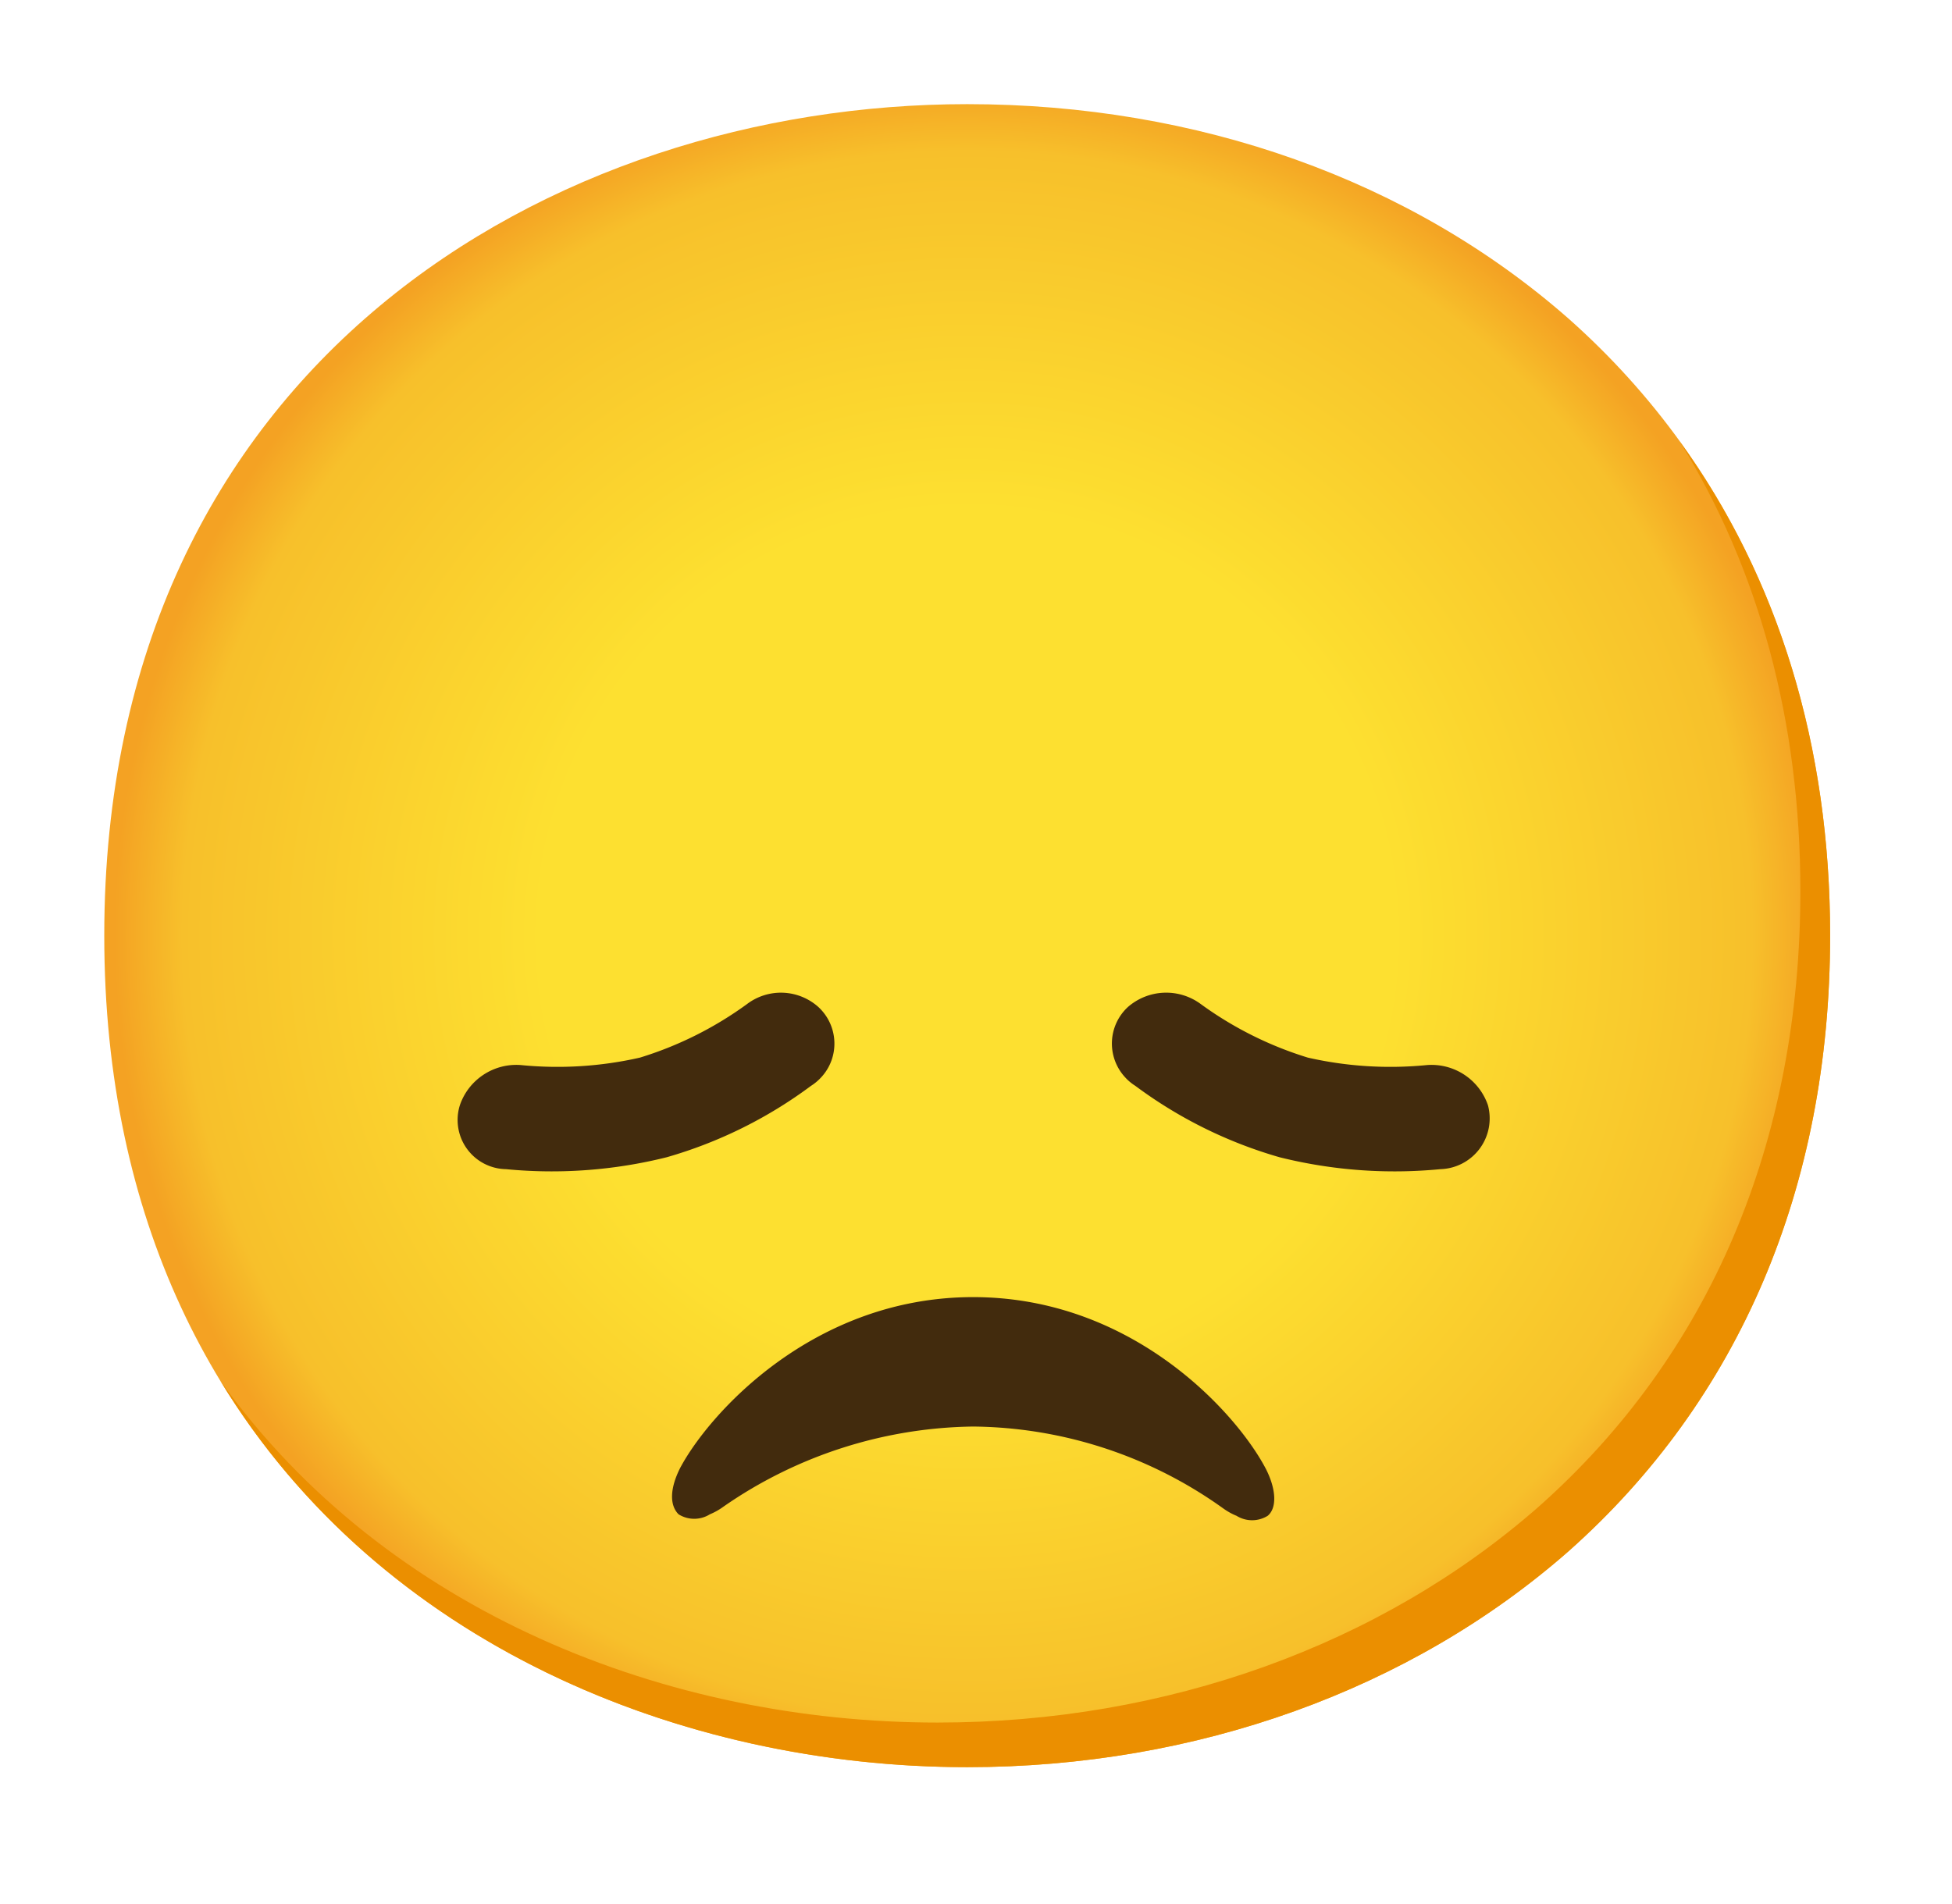 <svg width="41" height="40" fill="none" xmlns="http://www.w3.org/2000/svg"><path d="M20.315 37.125c-8.719 0-18.125-5.469-18.125-17.469S11.596 2.188 20.315 2.188c4.844 0 9.313 1.593 12.625 4.5 3.594 3.187 5.5 7.687 5.5 12.968 0 5.282-1.906 9.75-5.5 12.938-3.312 2.906-7.812 4.531-12.625 4.531Z" fill="url(#a)"/><path d="M35.28 9.272c1.666 2.688 2.535 5.887 2.535 9.447 0 5.281-1.906 9.75-5.5 12.937-3.312 2.907-7.812 4.532-12.625 4.532-5.644 0-11.562-2.297-15.056-7.17 3.362 5.52 9.687 8.107 15.681 8.107 4.813 0 9.313-1.625 12.625-4.531 3.594-3.188 5.5-7.656 5.5-12.938 0-3.98-1.084-7.518-3.16-10.384Z" fill="#EB8F00"/><path d="M20.44 27.25c3.375 0 5.563 2.469 6.157 3.625.218.438.218.813.03.969a.621.621 0 0 1-.655 0c-.1-.04-.194-.094-.282-.157a9.156 9.156 0 0 0-5.25-1.718 9.398 9.398 0 0 0-5.25 1.687 1.373 1.373 0 0 1-.28.157.621.621 0 0 1-.657 0c-.188-.188-.188-.532.031-.97.594-1.124 2.781-3.593 6.156-3.593Zm3.25-6.094a1.044 1.044 0 0 0-.056 1.478c.063.07.134.128.213.178a9.42 9.42 0 0 0 3.03 1.5 9.977 9.977 0 0 0 3.376.25 1.067 1.067 0 0 0 1-1.343 1.253 1.253 0 0 0-1.281-.844 7.813 7.813 0 0 1-2.5-.156 7.6 7.6 0 0 1-2.25-1.125 1.223 1.223 0 0 0-1.532.062Zm-6.5 0c.425.394.45 1.056.057 1.478a1.057 1.057 0 0 1-.213.178 9.42 9.42 0 0 1-3.031 1.5 9.977 9.977 0 0 1-3.375.25 1.034 1.034 0 0 1-.969-1.343c.184-.54.713-.888 1.281-.844a7.813 7.813 0 0 0 2.5-.156 7.6 7.6 0 0 0 2.25-1.125 1.179 1.179 0 0 1 1.5.062Z" fill="#422B0D"/><defs><radialGradient id="a" cx="0" cy="0" r="1" gradientUnits="userSpaceOnUse" gradientTransform="translate(20.315 19.656) scale(17.8)"><stop offset=".5" stop-color="#FDE030"/><stop offset=".92" stop-color="#F7C02B"/><stop offset="1" stop-color="#F4A223"/></radialGradient></defs></svg>